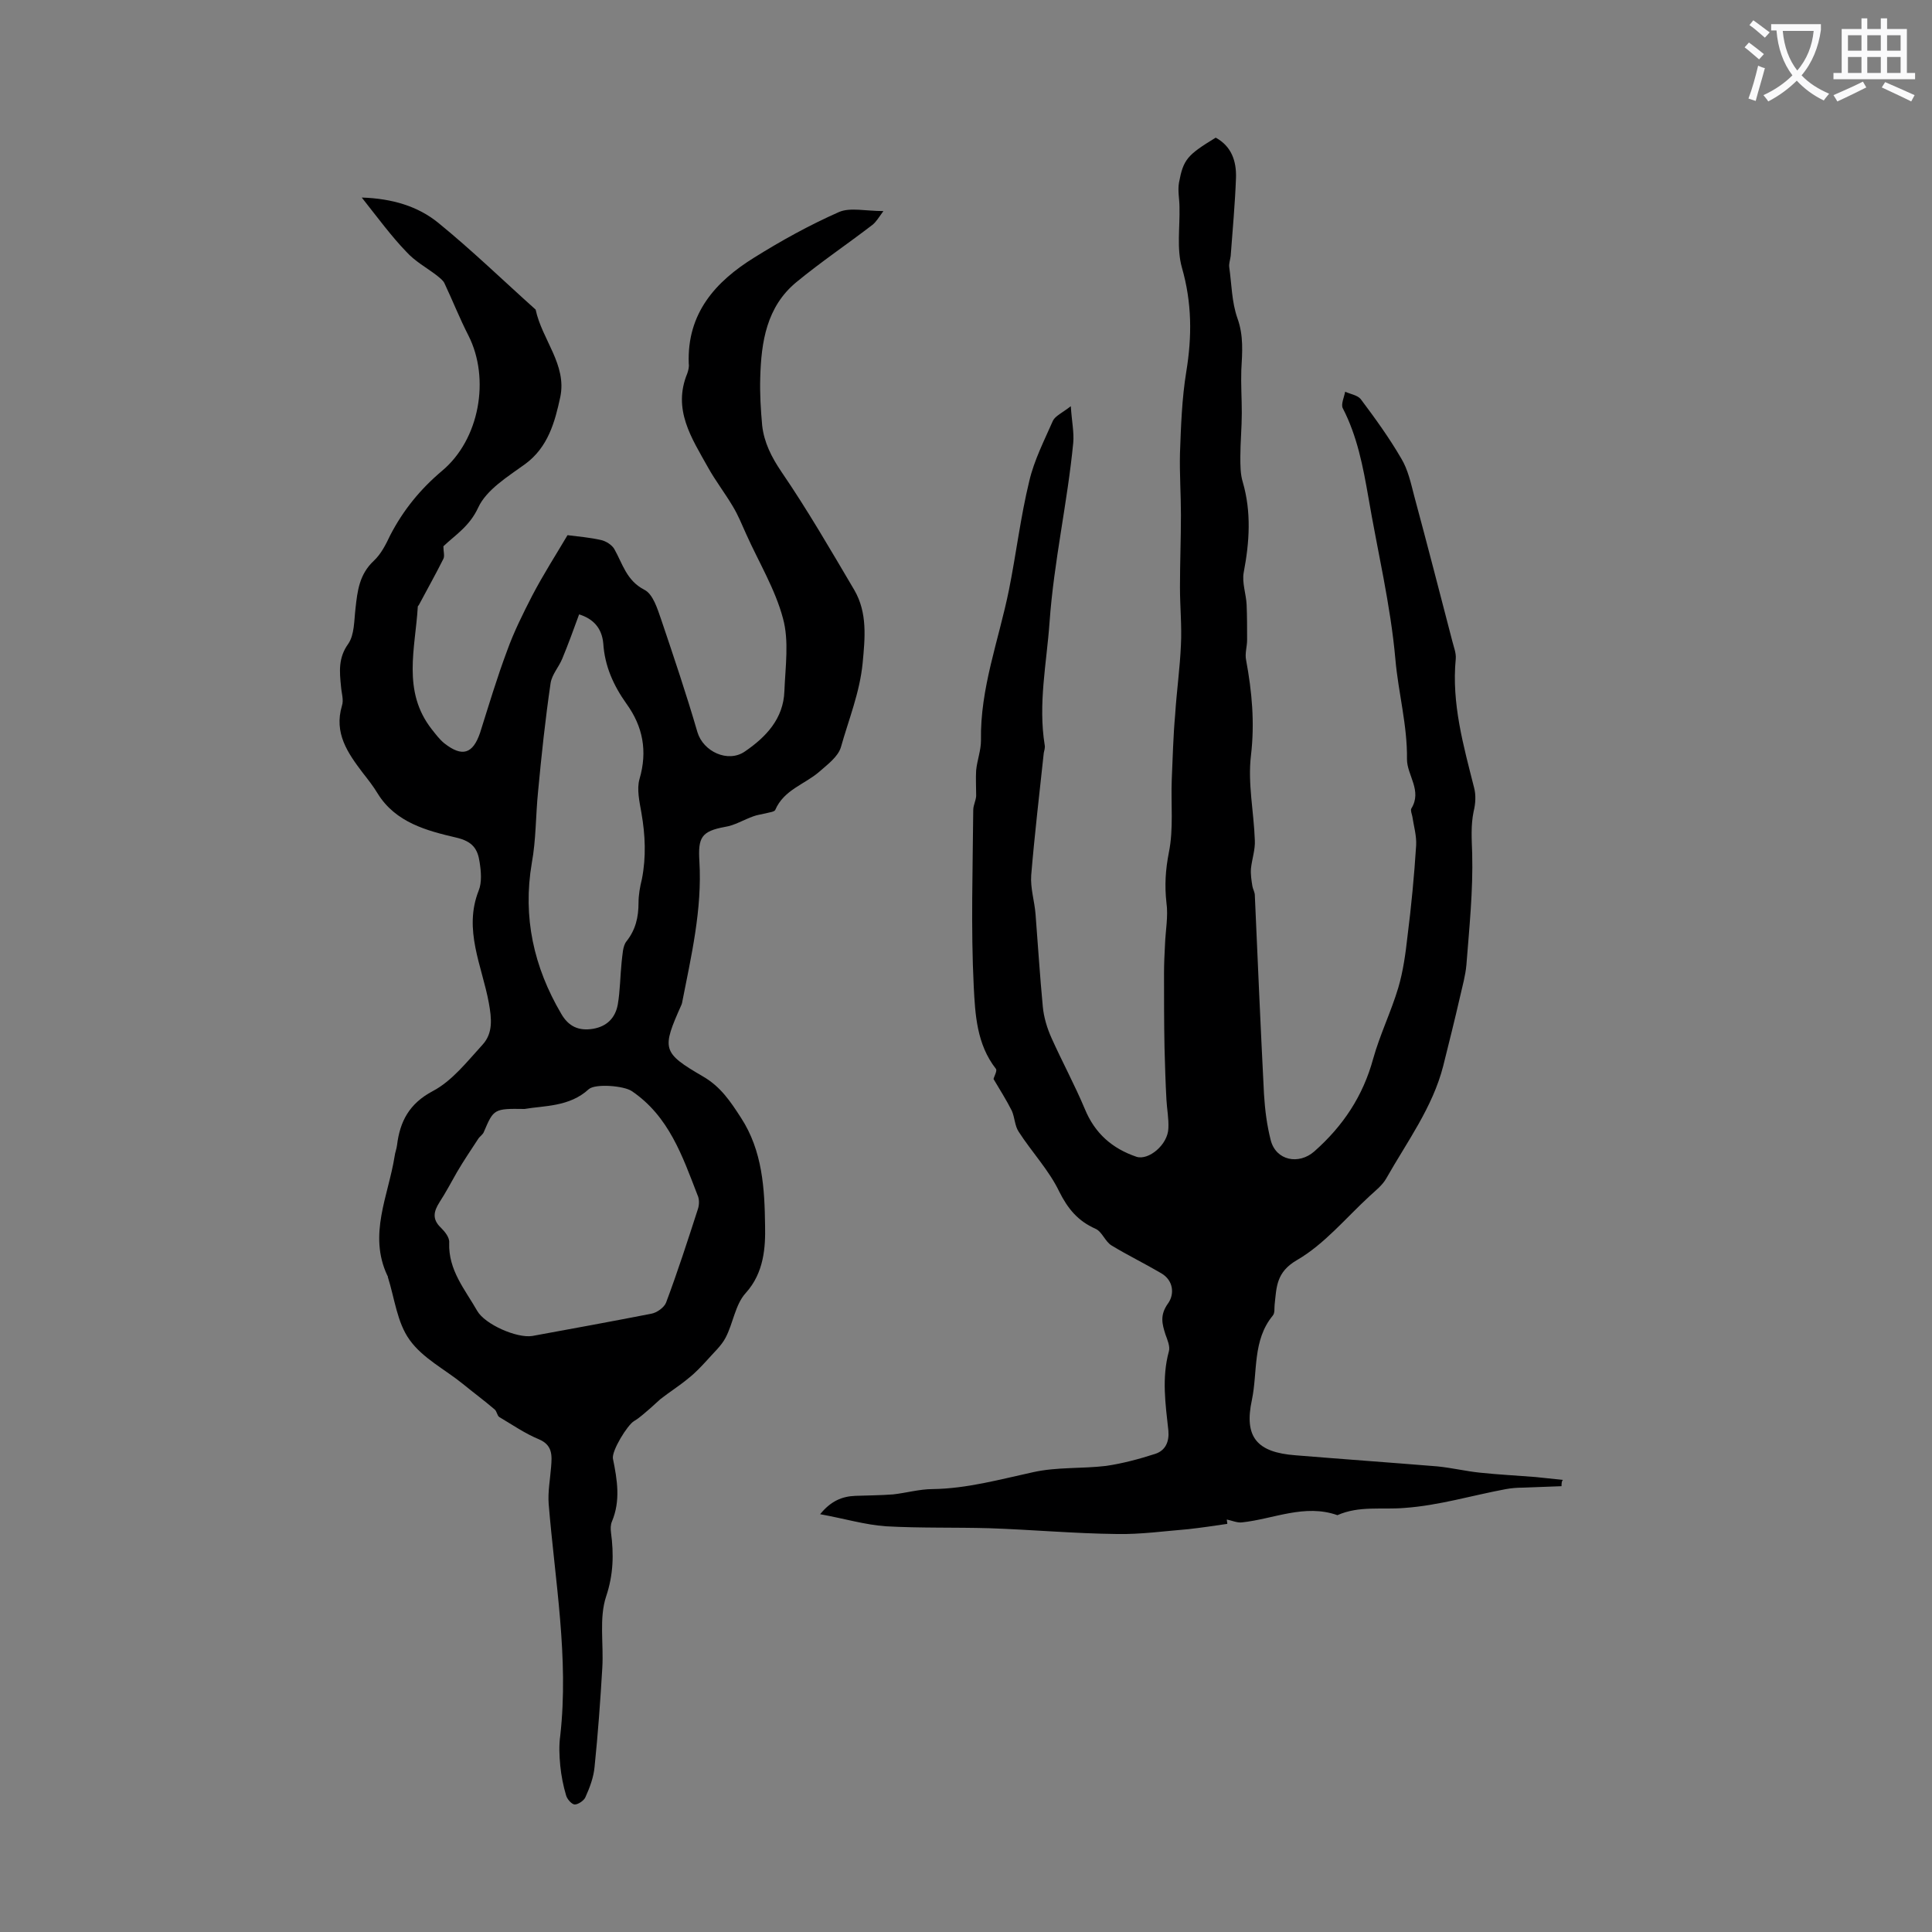 <svg enable-background="new 0 0 400 400" viewBox="0 0 400 400" xmlns="http://www.w3.org/2000/svg"><rect x="0" y="0" width="400" height="400" fill="#808080" stroke="none"/><path d="m74.9 40.9c6.3.2 11.6 1.8 15.8 5.2 7 5.7 13.5 12 20.2 18 1.3 6.2 6.5 11.4 5.1 18.1-1.1 5.1-2.5 10.4-7.3 13.9-3.6 2.6-8 5.3-9.7 9-1.8 3.9-4.8 5.7-7.2 8 0 1.1.3 2 0 2.6-1.6 3.2-3.4 6.4-5.1 9.6-.1.1-.2.2-.2.3-.5 8.6-3.3 17.5 2.9 25.4.8 1 1.6 2.1 2.6 2.9 3.7 2.9 5.9 2.2 7.4-2.2 1.8-5.7 3.5-11.4 5.6-17 1.4-3.9 3.3-7.7 5.2-11.4 2.3-4.4 5-8.6 7.3-12.5 2.4.3 4.7.5 6.9 1 1 .2 2.3 1 2.8 1.9 1.7 3 2.5 6.5 6.2 8.4 1.8.9 2.7 3.9 3.5 6.2 2.6 7.7 5.2 15.4 7.5 23.3 1.2 4 6.3 6.4 9.8 4 4.4-3 8-6.8 8.2-12.5.2-5.1 1-10.4-.3-15.1-1.6-6-5-11.6-7.6-17.4-.9-2-1.7-4-2.8-5.8-1.6-2.7-3.6-5.3-5.1-8-3.4-6.1-7.4-12-4.3-19.5.2-.6.4-1.3.3-2-.4-10.4 5.5-17 13.6-22 5.6-3.5 11.4-6.7 17.5-9.4 2.3-1 5.5-.2 9.2-.2-1 1.4-1.5 2.2-2.2 2.8-5.2 4-10.7 7.7-15.8 11.9-6.2 5.1-7.3 12.4-7.5 19.8-.1 3.3.1 6.6.4 9.9.4 3.5 1.9 6.5 4 9.6 5.4 7.9 10.2 16.2 15.1 24.5 2.7 4.7 2.2 9.8 1.7 15.1-.6 6.1-2.9 11.7-4.5 17.4-.6 2-2.8 3.6-4.5 5.1-3 2.6-7.3 3.7-9.1 7.9-.2.4-1.3.5-2 .7-.8.2-1.7.3-2.5.6-2 .7-3.9 1.9-5.9 2.2-4.9.9-5.6 2.2-5.3 7.1.6 10-1.7 19.7-3.6 29.4 0 .1-.1.2-.1.3-4.1 9.2-4.1 9.9 4.5 14.9 3.6 2.1 5.6 5.1 7.8 8.5 4.5 6.9 4.9 14.8 5 22.3.1 4.5-.2 9.8-4 14-2.2 2.4-2.6 6.3-4.2 9.3-.9 1.7-2.5 3.1-3.8 4.6-1.2 1.3-2.4 2.6-3.8 3.7-1.9 1.6-4 2.9-5.9 4.4-.7.6-1.4 1.3-2.1 1.9-1.1.9-2.1 1.9-3.3 2.6-1.4.8-4.7 6.2-4.4 7.8.9 4.4 1.6 8.7-.2 13-.3.7-.3 1.5-.2 2.3.6 4.5.5 8.7-1 13.2s-.5 9.8-.8 14.8c-.4 6.8-.9 13.7-1.6 20.5-.2 2.2-1 4.3-1.9 6.3-.3.7-1.5 1.5-2.2 1.5-.6 0-1.6-1.1-1.8-1.9-.6-2-1-4.1-1.2-6.1-.2-2.1-.3-4.2 0-6.3 1.8-16.1-1.1-32-2.4-47.9-.2-2.5.3-5.1.5-7.7.2-2.4.3-4.5-2.5-5.7-2.9-1.2-5.5-3-8.2-4.6-.5-.3-.5-1.2-1-1.6-2.1-1.8-4.4-3.5-6.6-5.3-3.7-3-8.3-5.3-11-9.1-2.6-3.6-3.1-8.6-4.5-13 0-.1 0-.2-.1-.3-4-8.5.2-16.5 1.5-24.7.1-.8.4-1.5.5-2.3.6-4.9 2.5-8.6 7.4-11.2 4-2.1 7.1-6.1 10.3-9.6 2.2-2.4 1.9-5.4 1.3-8.7-1.4-7.6-5.3-15.1-2.1-23.2.7-1.7.5-4 .2-5.9-.4-2.7-1.4-4.3-4.9-5.1-6-1.4-12.5-3.1-16.2-9.1-.9-1.5-2-2.9-3.1-4.3-3.1-4.1-6-8.2-4.3-13.9.4-1.2-.1-2.6-.2-4-.3-3-.6-5.9 1.5-8.8 1.3-1.9 1.2-4.8 1.5-7.3.4-3.7.8-7.1 3.8-9.9 1.5-1.4 2.5-3.4 3.4-5.3 2.7-5.2 6.2-9.5 10.7-13.3 7.8-6.5 10-19.1 5.5-28-1.8-3.5-3.3-7.3-5-10.9-.3-.6-1-1.1-1.6-1.6-2.1-1.6-4.5-2.9-6.3-4.9-3-3.1-5.8-6.9-9.2-11.2zm33.7 188.7c-6.3-.1-6.4 0-8.4 4.7-.2.6-.9 1-1.2 1.5-1.5 2.3-3 4.5-4.4 6.9-1.2 2.1-2.3 4.2-3.6 6.2-1.2 1.9-1.6 3.5.3 5.3.8.8 1.8 2 1.7 3.1-.2 5.7 3.3 9.7 5.8 14.1 1.6 2.8 8.2 5.7 11.4 5.2 8.2-1.5 16.4-3 24.6-4.6 1.2-.2 2.7-1.3 3.1-2.3 2.4-6.4 4.5-12.9 6.6-19.4.3-.9.3-2.1-.1-2.9-3.1-8-5.9-16.3-13.6-21.5-1.6-1.1-7.5-1.6-8.9-.4-4 3.7-9.3 3.4-13.3 4.1zm11.3-102.4c-1.2 3.3-2.3 6.3-3.5 9.2-.7 1.7-2.1 3.2-2.4 5-1.1 7.5-1.9 15-2.6 22.5-.5 4.9-.4 9.9-1.3 14.8-1.9 11.2.4 21.5 6.1 31.2 1.5 2.6 3.6 3.6 6.6 3.1 2.9-.5 4.6-2.3 5.1-5 .5-2.9.5-5.9.8-8.8.2-1.5.2-3.3 1-4.3 1.9-2.4 2.5-5 2.5-8 0-1.6.3-3.3.7-4.9.9-4.6.7-9.1-.1-13.7-.4-2.3-1-4.9-.4-7 1.7-5.8.7-10.9-2.7-15.6-2.7-3.8-4.5-7.8-4.8-12.5-.3-3.2-2.1-5.1-5-6z" fill="#000001"/><path d="m323.3 307.7c-2.7.1-5.3.2-8 .3-1.2 0-2.4.1-3.5.3-7 1.3-13.9 3.4-21 3.9-4.7.4-9.4-.5-13.9 1.5-6.8-2.4-13.2.8-19.8 1.5-1 .1-2.1-.4-3.1-.6 0 .3.1.6.1.9-2.7.4-5.4.8-8.1 1.1-4.9.4-9.9 1.1-14.8 1-8.8-.1-17.6-.9-26.4-1.2-7.1-.2-14.3 0-21.4-.4-4.3-.3-8.6-1.6-13.6-2.5 2.2-2.7 4.5-3.7 7.3-3.8 2.6-.1 5.2-.1 7.8-.3 2.7-.3 5.5-1.1 8.2-1.1 7.1-.1 13.9-2 20.8-3.5 4.9-1.1 10.1-.7 15.1-1.3 3.4-.5 6.8-1.4 10.2-2.5 2.1-.7 2.9-2.5 2.7-4.8-.6-5.5-1.4-10.9.1-16.4.3-1-.3-2.4-.7-3.5-.7-2.2-1.2-4 .5-6.4 1.4-1.9 1.2-4.8-1.4-6.3-3.4-2-6.9-3.7-10.2-5.7-1.4-.8-2-2.9-3.4-3.5-3.6-1.6-5.7-4.1-7.5-7.7-2.1-4.4-5.7-8.2-8.4-12.4-.8-1.2-.8-2.9-1.4-4.3-1.1-2.2-2.5-4.4-3.8-6.6.1-.5.8-1.7.5-2.1-4-5.1-4.3-11.3-4.6-17.1-.6-12.1-.2-24.3-.1-36.5 0-1.1.7-2.2.6-3.3 0-1.6-.1-3.3 0-4.9.2-2.1 1-4.1 1-6.2-.2-10.8 3.7-20.8 5.8-31.2 1.5-7.5 2.4-15.1 4.2-22.5 1-4.3 3.1-8.4 4.9-12.5.5-1 1.9-1.6 3.7-3 .2 3.2.7 5.4.5 7.6-1.2 12.4-4 24.5-4.9 37.1-.6 8.5-2.4 16.9-1 25.5.1.5-.1 1.1-.2 1.6-.9 8.4-1.9 16.9-2.6 25.3-.2 2.7.7 5.4.9 8.1.5 6.4.9 12.8 1.5 19.1.2 2.2.9 4.5 1.8 6.5 2.2 4.9 4.8 9.7 6.9 14.7 2.1 5.1 5.7 8.2 10.7 9.9 2.5.8 6.5-2.5 6.6-5.9.1-2-.3-4-.4-5.9-.2-3.6-.3-7.2-.4-10.8-.1-5.1-.1-10.2-.1-15.4 0-2 .1-4 .2-5.9.1-2.9.7-5.9.3-8.7-.4-3.6-.2-6.8.5-10.4 1-4.9.4-10.1.6-15.1.2-4.5.3-9 .7-13.4.3-4.8 1-9.7 1.2-14.5.2-3.9-.2-7.9-.2-11.9 0-5 .2-10 .2-15 0-4.3-.3-8.5-.2-12.7.2-5.6.4-11.4 1.3-16.9 1.2-7.3 1.2-14.3-.9-21.6-1.1-3.9-.4-8.3-.5-12.5 0-1.7-.4-3.4-.1-5.1.9-4.8 1.7-5.7 7.6-9.3 3.3 1.8 4.3 4.9 4.2 8.3-.2 5.4-.7 10.8-1.1 16.2-.1.8-.4 1.6-.3 2.3.5 3.5.5 7.2 1.7 10.6 1.3 3.6 1 7.1.8 10.7-.1 3 .1 5.9.1 8.9s-.3 6.1-.3 9.1c0 1.7 0 3.6.5 5.2 1.8 6.2 1.4 12.4.2 18.7-.4 2.1.5 4.5.6 6.7.1 2.4.1 4.9.1 7.3 0 1.4-.5 2.8-.2 4.2 1.2 6.5 1.8 12.9 1 19.7-.7 5.8.6 11.7.8 17.6.1 1.9-.6 3.9-.8 5.8-.1 1.2.1 2.5.3 3.7.1.6.5 1.2.5 1.9.6 13.7 1.2 27.5 1.9 41.2.2 3.2.6 6.4 1.4 9.5 1.1 4.2 5.8 5.1 9 2.3 6-5.3 10.1-11.5 12.2-19.2 1.4-5 3.7-9.7 5.2-14.7 1-3.4 1.5-7 1.9-10.6.8-6.3 1.4-12.6 1.8-18.9.1-2-.5-4-.8-6-.1-.5-.4-1.2-.2-1.6 2.3-3.7-.9-6.9-.9-10.2.1-7-1.8-13.8-2.4-20.7-1-11.3-3.7-22.4-5.6-33.6-1.1-6.3-2.3-12.6-5.3-18.4-.4-.8.3-2.3.5-3.4 1.1.5 2.5.7 3.2 1.5 3 4 5.9 8 8.4 12.3 1.4 2.3 2 5.1 2.7 7.8 2.7 10 5.3 20.1 7.9 30.1.3 1.2.8 2.4.7 3.6-.9 9.2 1.6 18 3.8 26.7.4 1.5.3 3.3-.1 4.9-.6 2.9-.4 5.7-.3 8.7.2 7.7-.6 15.4-1.2 23.1-.2 2.2-.8 4.3-1.3 6.5-1.1 4.8-2.3 9.6-3.5 14.4-2.2 8.6-7.5 15.7-11.8 23.3-.8 1.4-2.2 2.5-3.4 3.6-5 4.6-9.4 10-15.1 13.3-4.3 2.5-4.2 5.6-4.6 9.2-.1.8.1 1.7-.4 2.3-4.2 5.1-3.1 11.6-4.3 17.4-1.7 7.8 1.1 10.9 9 11.5 9.8.8 19.6 1.5 29.4 2.3 3 .3 5.9 1 8.8 1.3 3.8.4 7.7.6 11.5.9 1.9.2 3.8.4 5.7.6-.3.2-.3.8-.3 1.3z" fill="#000001"/><g fill="#fafafb"><path d="m362.1 8.8c1.1.8 2.1 1.6 3.1 2.4l-1 1.1c-1.3-1.1-2.3-2-3-2.5zm1.9 4.8c.5.2.9.4 1.4.5-.6 2.3-1.3 4.5-1.9 6.8l-1.5-.5c.8-2.1 1.4-4.3 2-6.8zm-1-9.4c1.3.9 2.4 1.8 3.4 2.5l-1 1.1c-1.4-1.2-2.4-2.1-3.2-2.6zm3.7 2.2v-1.4h10.3v1.2c-.5 3.6-1.8 6.8-4 9.4 1.5 1.6 3.4 2.8 5.7 3.8-.3.4-.7.8-1.1 1.4-2.3-1.1-4.1-2.5-5.6-4.1-1.6 1.6-3.6 3.1-5.9 4.3-.3-.5-.7-.9-1-1.3 2.4-1.1 4.4-2.5 6-4.1-1.9-2.5-3-5.6-3.3-9.3h-1.1zm8.8 0h-6.4c.3 3.3 1.3 6 3 8.2 2-2.3 3.1-5.1 3.4-8.2z"/><path d="m385.3 3.8h1.3v2.2h2.8v-2.2h1.3v2.2h4.1v9.1h1.7v1.3h-16.9v-1.3h1.7v-9.1h4.1v-2.2zm.4 13.1.7 1.2c-1.8.9-3.8 1.9-6 2.9-.2-.4-.5-.8-.8-1.3 2.3-1 4.3-1.9 6.1-2.8zm-3.1-6.4h2.8v-3.2h-2.8zm0 4.6h2.8v-3.3h-2.8zm4-4.6h2.8v-3.2h-2.8zm0 4.6h2.8v-3.3h-2.8zm3.7 1.9c2.1.9 4.1 1.8 6.1 2.7l-.7 1.3c-2.2-1.1-4.2-2-6.1-2.9zm3.2-9.7h-2.8v3.2h2.8zm-2.8 7.8h2.8v-3.3h-2.8z"/></g></svg>